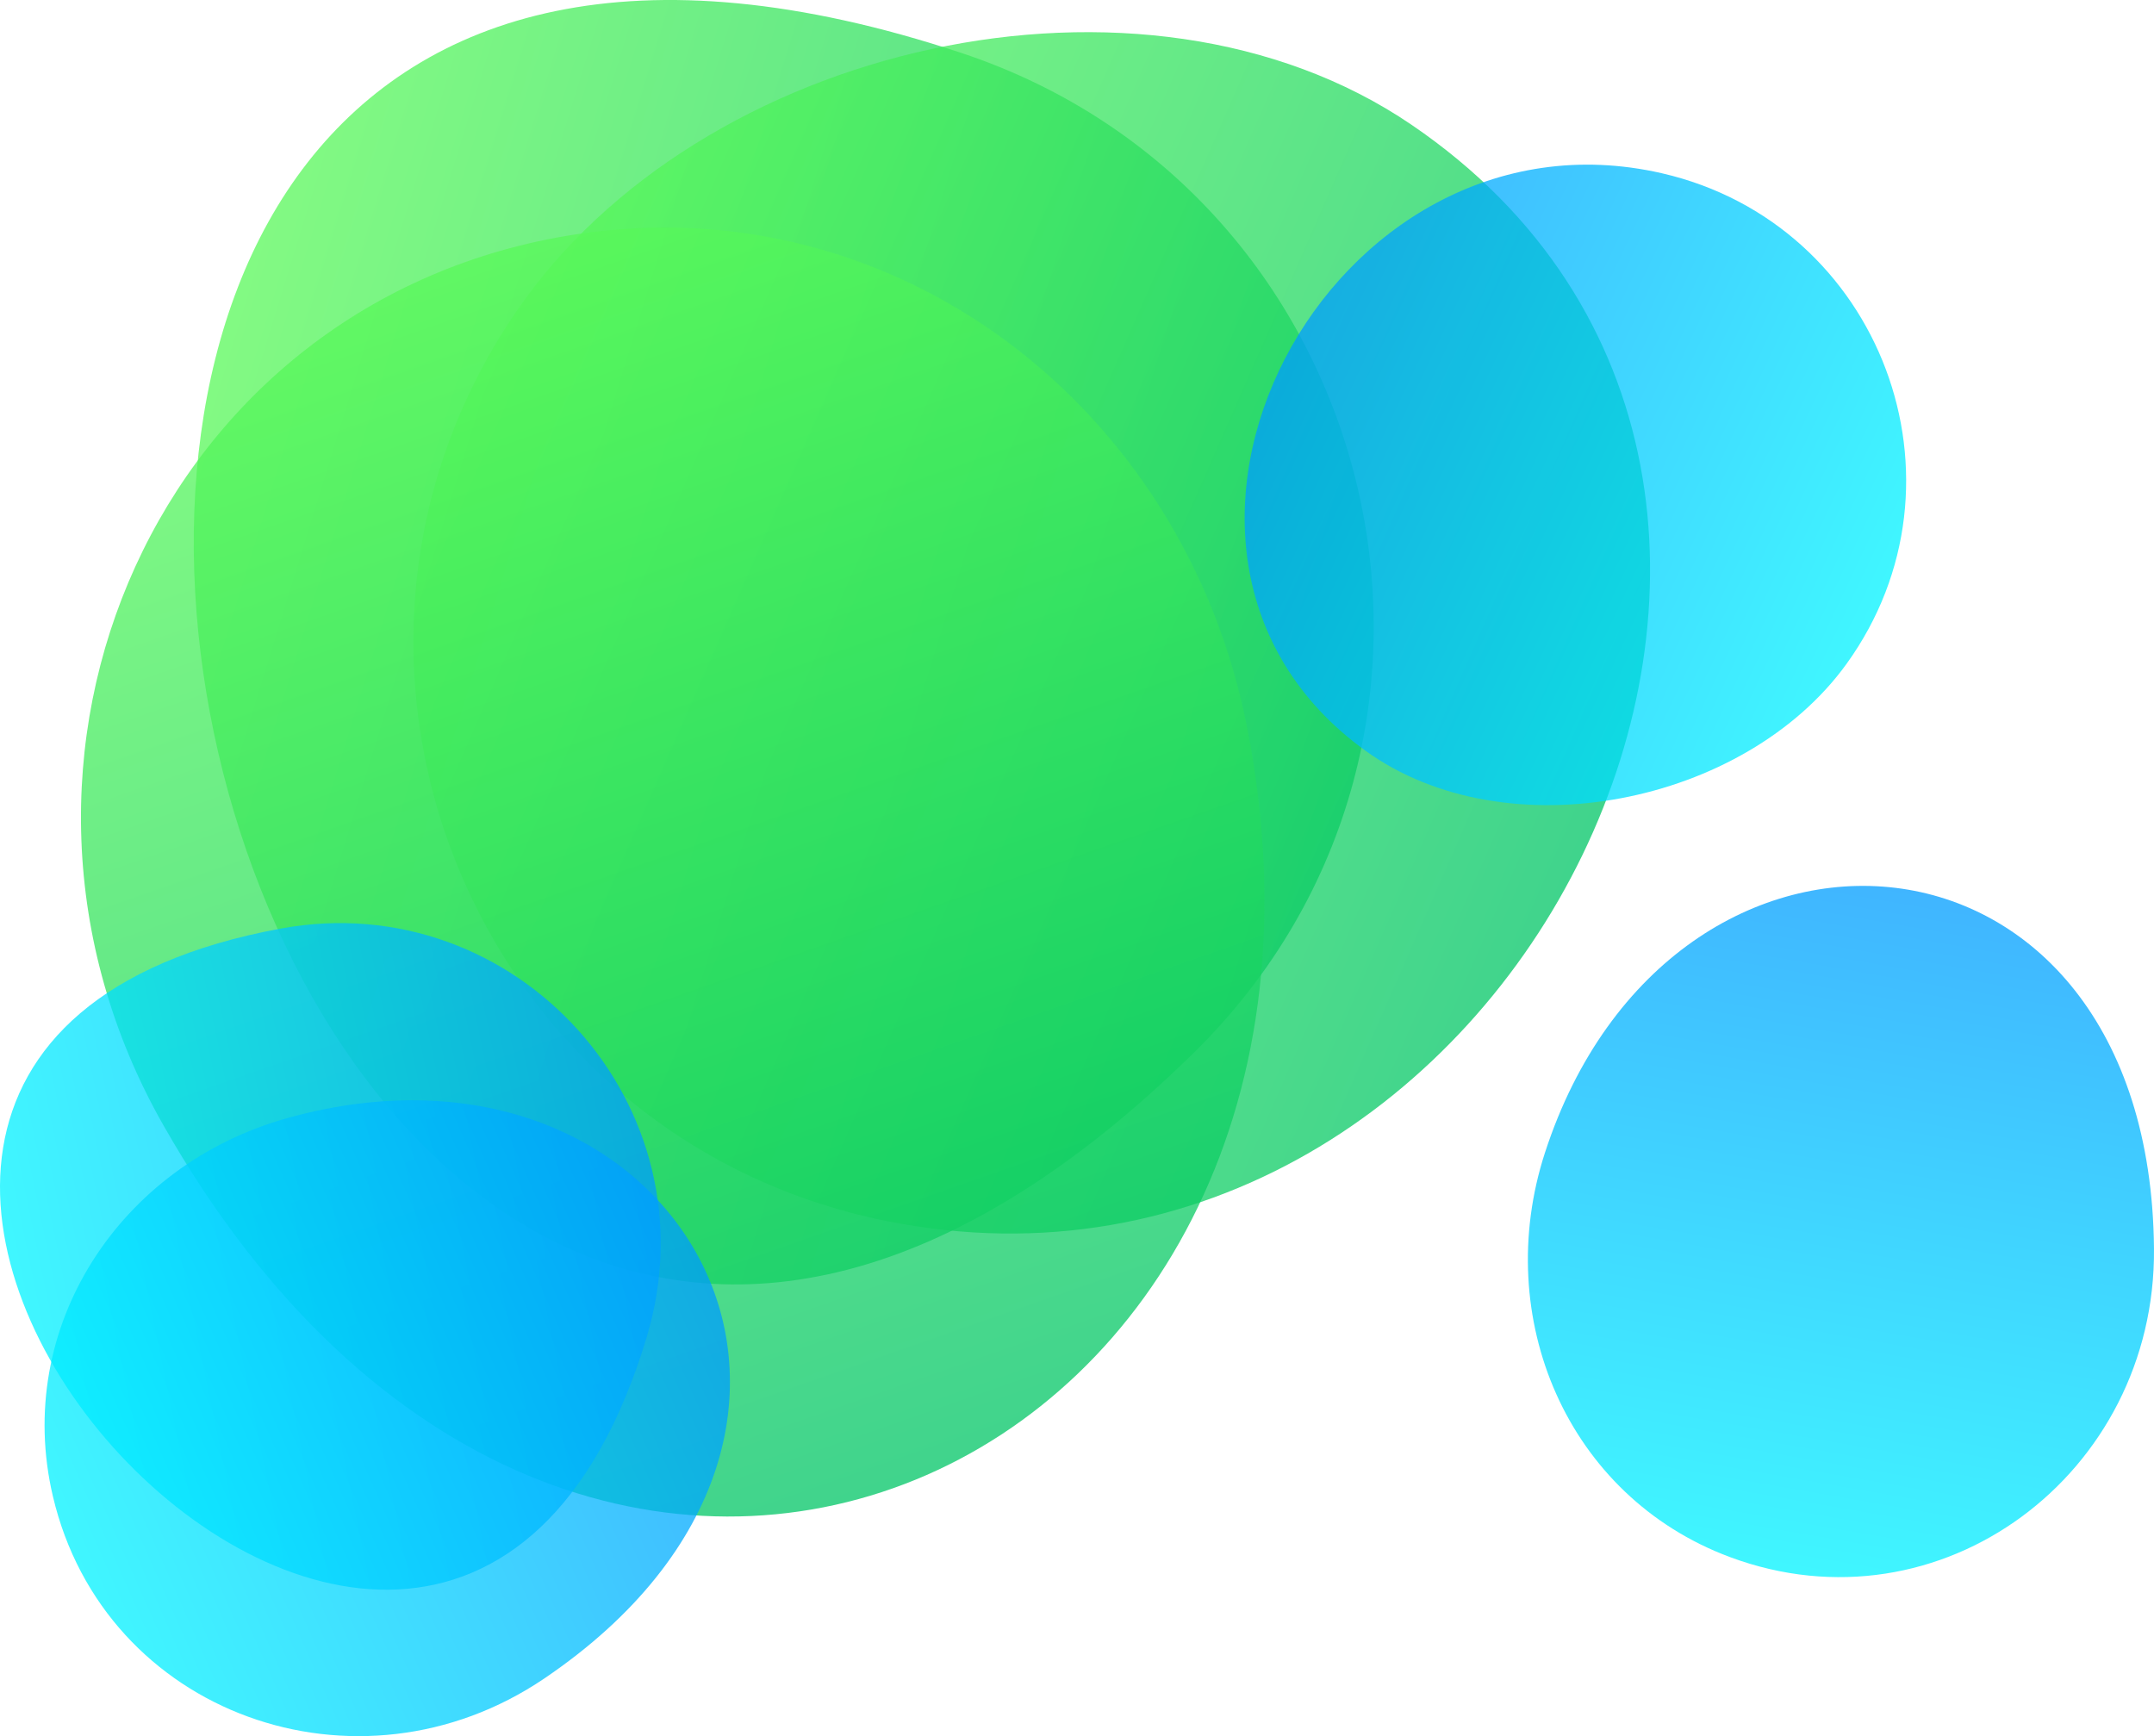 <?xml version="1.0" encoding="utf-8"?>
<!-- Generator: Adobe Illustrator 23.0.3, SVG Export Plug-In . SVG Version: 6.00 Build 0)  -->
<svg version="1.1" id="Layer_1" xmlns="http://www.w3.org/2000/svg" xmlns:xlink="http://www.w3.org/1999/xlink" x="0px" y="0px"
	 width="1558.31px" height="1256.1px" viewBox="0 0 1558.31 1256.1" style="enable-background:new 0 0 1558.31 1256.1;"
	 xml:space="preserve">
<style type="text/css">
	.st0{fill:url(#SVGID_1_);}
	.st1{fill:url(#SVGID_2_);}
	.st2{fill:url(#SVGID_3_);}
	.st3{opacity:0.73;fill:url(#SVGID_4_);}
	.st4{opacity:0.61;fill:url(#SVGID_5_);}
	.st5{opacity:0.61;fill:url(#SVGID_6_);}
	.st6{opacity:0.61;fill:url(#SVGID_7_);}
	.st7{fill:url(#SVGID_8_);}
	.st8{fill:url(#SVGID_9_);}
	.st9{fill:url(#SVGID_10_);}
	.st10{opacity:0.75;fill:url(#SVGID_11_);}
	.st11{opacity:0.75;fill:url(#SVGID_12_);}
	.st12{opacity:0.75;fill:url(#SVGID_13_);}
	.st13{fill:url(#SVGID_14_);}
	.st14{fill:url(#SVGID_15_);}
	.st15{fill:url(#SVGID_16_);}
	.st16{opacity:0.9;fill:url(#SVGID_17_);}
	.st17{opacity:0.76;fill:url(#SVGID_18_);}
	.st18{opacity:0.9;fill:url(#SVGID_19_);}
	.st19{opacity:0.74;fill:url(#SVGID_20_);}
	.st20{opacity:0.73;fill:url(#SVGID_21_);}
	.st21{opacity:0.61;fill:url(#SVGID_22_);}
	.st22{opacity:0.73;fill:url(#SVGID_23_);}
	.st23{opacity:0.73;fill:url(#SVGID_24_);}
	.st24{opacity:0.73;fill:url(#SVGID_25_);}
	.st25{fill:url(#SVGID_26_);}
	.st26{fill:url(#SVGID_27_);}
	.st27{fill:url(#SVGID_28_);}
	.st28{opacity:0.74;fill:url(#SVGID_29_);}
	.st29{opacity:0.74;fill:url(#SVGID_30_);}
	.st30{opacity:0.74;fill:url(#SVGID_31_);}
	.st31{opacity:0.74;fill:url(#SVGID_32_);}
	.st32{fill:url(#SVGID_33_);}
	.st33{fill:url(#SVGID_34_);}
	.st34{fill:url(#SVGID_35_);}
	.st35{opacity:0.75;fill:url(#SVGID_36_);}
	.st36{opacity:0.74;fill:url(#SVGID_37_);}
	.st37{opacity:0.75;fill:url(#SVGID_38_);}
	.st38{opacity:0.75;fill:url(#SVGID_39_);}
	.st39{opacity:0.75;fill:url(#SVGID_40_);}
	.st40{opacity:0.74;fill:url(#SVGID_41_);}
	.st41{opacity:0.74;fill:url(#SVGID_42_);}
	.st42{opacity:0.74;fill:url(#SVGID_43_);}
	.st43{opacity:0.74;fill:url(#SVGID_44_);}
	.st44{fill:url(#SVGID_45_);}
	.st45{fill:url(#SVGID_46_);}
	.st46{fill:url(#SVGID_47_);}
	.st47{opacity:0.74;fill:url(#SVGID_48_);}
	.st48{opacity:0.61;fill:url(#SVGID_49_);}
	.st49{opacity:0.9;fill:url(#SVGID_50_);}
	.st50{opacity:0.86;fill:url(#SVGID_51_);}
	.st51{opacity:0.6;fill:url(#SVGID_52_);}
</style>
<linearGradient id="SVGID_1_" gradientUnits="userSpaceOnUse" x1="5042.663" y1="501.538" x2="5920.557" y2="501.538" gradientTransform="matrix(-0.956 -0.294 0.294 -0.956 5639.856 2564.197)">
	<stop  offset="0" style="stop-color:#00C566"/>
	<stop  offset="1" style="stop-color:#59F859"/>
</linearGradient>
<path style="opacity:0.75;fill:url(#SVGID_1_);" d="M863.38,761.96C1097.08,532.55,1001.97,140,695.56,38.33
	C-250.05-275.44,151.45,1460.85,863.38,761.96z"/>
<linearGradient id="SVGID_2_" gradientUnits="userSpaceOnUse" x1="4908.927" y1="294.025" x2="5781.115" y2="294.025" gradientTransform="matrix(-0.916 -0.402 0.402 -0.916 5519.693 2866.63)">
	<stop  offset="0" style="stop-color:#00C566"/>
	<stop  offset="1" style="stop-color:#59F859"/>
</linearGradient>
<path style="opacity:0.75;fill:url(#SVGID_2_);" d="M641.21,883.38c454.79,91.59,761.5-533.33,379.97-793.1
	C826.68-42.16,505.58,31.38,373.14,225.89C201.84,477.47,342.56,823.23,641.21,883.38z"/>
<linearGradient id="SVGID_3_" gradientUnits="userSpaceOnUse" x1="3409.029" y1="-1424.056" x2="4348.659" y2="-1424.056" gradientTransform="matrix(-0.33 -0.944 0.944 -0.33 3120.927 3822.136)">
	<stop  offset="0" style="stop-color:#00C566"/>
	<stop  offset="1" style="stop-color:#59F859"/>
</linearGradient>
<path style="opacity:0.75;fill:url(#SVGID_3_);" d="M118.09,813.91c299.87,527.59,890.29,252.68,784.09-287.81
	C856.81,295.2,649,133.89,416.4,169.58C115.56,215.75-32.45,549.06,118.09,813.91z"/>
<linearGradient id="SVGID_4_" gradientUnits="userSpaceOnUse" x1="3418.03" y1="1254.751" x2="3919.829" y2="1254.751" gradientTransform="matrix(-0.171 0.985 -0.985 -0.171 3199.083 -2509.503)">
	<stop  offset="0" style="stop-color:#009CFF"/>
	<stop  offset="1" style="stop-color:#00F3FF"/>
</linearGradient>
<path style="opacity:0.75;fill:url(#SVGID_4_);" d="M1558.3,903.61c-2.64-324.08-349.54-349.41-440.58-69.69
	c-38.89,119.5,16.08,248.79,133.85,292.64C1403.91,1183.26,1559.63,1066.3,1558.3,903.61z"/>
<linearGradient id="SVGID_5_" gradientUnits="userSpaceOnUse" x1="5556.316" y1="1430.508" x2="6025.14" y2="1430.508" gradientTransform="matrix(-0.979 0.202 -0.202 -0.979 6206.069 1144.199)">
	<stop  offset="0" style="stop-color:#009CFF"/>
	<stop  offset="1" style="stop-color:#00F3FF"/>
</linearGradient>
<path style="opacity:0.75;fill:url(#SVGID_5_);" d="M467.86,967.39c50.42-167.47-95-326.77-264.57-295.6
	C-320.02,767.99,314.26,1477.55,467.86,967.39z"/>
<linearGradient id="SVGID_6_" gradientUnits="userSpaceOnUse" x1="780.078" y1="1494.708" x2="1245.874" y2="1494.708" gradientTransform="matrix(0.904 0.427 -0.427 0.904 863.458 -1428.946)">
	<stop  offset="0" style="stop-color:#009CFF"/>
	<stop  offset="1" style="stop-color:#00F3FF"/>
</linearGradient>
<path style="opacity:0.75;fill:url(#SVGID_6_);" d="M1202.41,125.38C960.97,69.81,788.06,398.92,987.92,543.2
	c101.89,73.56,274.39,39.01,347.95-62.88C1431,348.52,1360.96,161.88,1202.41,125.38z"/>
<linearGradient id="SVGID_7_" gradientUnits="userSpaceOnUse" x1="5372.432" y1="1972.93" x2="5874.232" y2="1972.93" gradientTransform="matrix(-0.915 0.404 -0.404 -0.915 6222.085 556.617)">
	<stop  offset="0" style="stop-color:#009CFF"/>
	<stop  offset="1" style="stop-color:#00F3FF"/>
</linearGradient>
<path style="opacity:0.75;fill:url(#SVGID_7_);" d="M393.84,1214.34c268.28-181.82,97.11-484.6-186.18-405.34
	C86.64,842.86,9.49,960.28,38.27,1082.6C75.49,1240.83,259.16,1305.62,393.84,1214.34z"/>
</svg>
